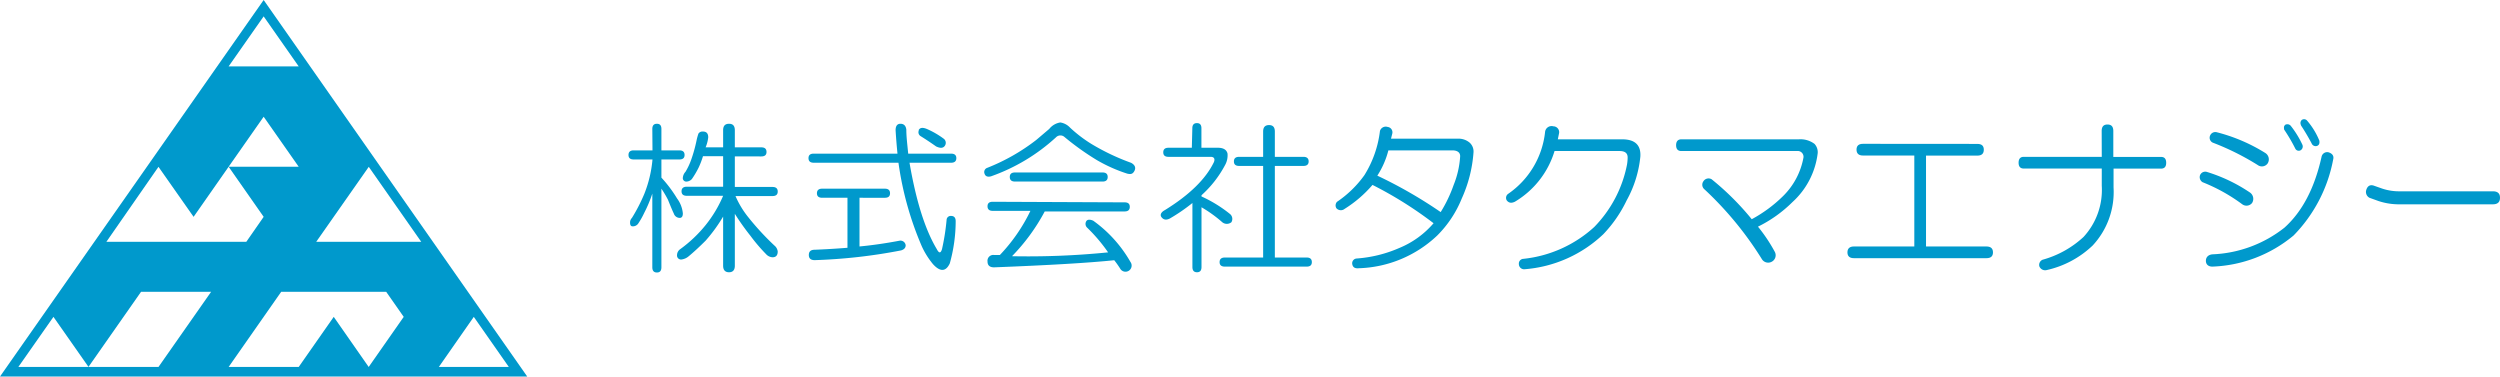 <svg xmlns="http://www.w3.org/2000/svg" viewBox="0 0 305.41 46"><defs><style>.cls-1{fill:#09c;}</style></defs><g id="レイヤー_2" data-name="レイヤー 2"><g id="レイヤー_1-2" data-name="レイヤー 1"><path class="cls-1" d="M32.21,0,0,46H64.41ZM45.05,20.38l6.41,9.16H38.63ZM32.21,2l4.28,6.11H27.93ZM19.36,20.38l4.29,6.11,4.28-6.12,4.28-6.11,4.28,6.11H27.93l4.28,6.12-2.12,3.05H13l-.06.08Zm0,24.45H2.24l4.29-6.12,4.28,6.11,6.42-9.17h8.56Zm25.68,0h0l-4.27-6.12-4.28,6.12H27.93l6.42-9.18H47.18l2.14,3.06Zm12.84-6.12,4.28,6.12H53.61Z"/><path class="cls-1" d="M79.69,15.75c0-.42.19-.63.56-.63s.55.21.55.63v2.62H83c.42,0,.63.19.63.56s-.21.55-.63.55H80.8V21.7a15.75,15.75,0,0,1,1.91,2.54,3.61,3.61,0,0,1,.71,1.83c0,.37-.13.55-.39.55a.77.77,0,0,1-.72-.55c-.16-.32-.39-.88-.71-1.67a12.79,12.79,0,0,0-.8-1.35v9.6c0,.43-.18.64-.55.64s-.56-.21-.56-.64v-9a16.18,16.18,0,0,1-1,2.38A9.35,9.35,0,0,1,78,27.26a.79.79,0,0,1-.72.39c-.21,0-.31-.15-.31-.47a.8.8,0,0,1,.23-.56,20.84,20.84,0,0,0,1.51-2.93,14.78,14.78,0,0,0,1-4.21h-2.3c-.42,0-.63-.18-.63-.55s.21-.56.63-.56h2.3Zm8.65.16c0-.53.24-.79.72-.79s.71.26.71.79V18H93c.43,0,.64.19.64.56s-.21.55-.64.55H89.77v3.73h4.6c.43,0,.64.19.64.56s-.21.55-.64.55H89.85a11.22,11.22,0,0,0,1.59,2.62A32.34,32.34,0,0,0,94.61,30a1.1,1.1,0,0,1,.4.72c0,.47-.21.71-.64.71a1.14,1.14,0,0,1-.79-.39,21,21,0,0,1-1.9-2.23,29.82,29.82,0,0,1-1.91-2.69v6.34c0,.53-.24.8-.71.8s-.72-.27-.72-.8v-6A19.16,19.16,0,0,1,86.2,29.4c-.74.74-1.43,1.38-2.06,1.9a1.67,1.67,0,0,1-.88.4.49.49,0,0,1-.55-.55.9.9,0,0,1,.4-.72A16.13,16.13,0,0,0,86.2,27.5a15,15,0,0,0,2.14-3.58H83.9c-.42,0-.64-.18-.64-.55s.22-.56.64-.56h4.44V19.08H85.88a10,10,0,0,1-.55,1.43,11,11,0,0,1-.8,1.35.92.92,0,0,1-.63.32.42.42,0,0,1-.48-.48,1.2,1.2,0,0,1,.32-.71,8.08,8.08,0,0,0,.71-1.51,18.13,18.13,0,0,0,.64-2.3,6.09,6.09,0,0,1,.24-.87.6.6,0,0,1,.55-.24c.43,0,.64.24.64.71A4.38,4.38,0,0,1,86.2,18h2.14Z"/><path class="cls-1" d="M110,15.12c.42,0,.66.24.72.71,0,.9.13,1.88.23,2.94h5.24c.42,0,.64.18.64.55s-.22.56-.64.56h-5.08q1.2,7,3.33,10.55c.27.53.48.53.64,0a27.67,27.67,0,0,0,.56-3.57.5.5,0,0,1,.55-.48c.37,0,.56.22.56.64a19.26,19.26,0,0,1-.72,5.16c-.47,1-1.16,1.08-2.06.08a9.78,9.78,0,0,1-1.35-2.15,39.28,39.28,0,0,1-2.86-10.23H99.41c-.43,0-.64-.19-.64-.56s.21-.55.64-.55h10.23c-.1-1-.18-2-.23-2.86C109.41,15.38,109.62,15.12,110,15.12Zm-1.9,7.93c.42,0,.63.19.63.56s-.21.55-.63.55H105v5.95c1.59-.15,3.23-.39,4.92-.71a.64.64,0,0,1,.72.56c0,.31-.19.52-.56.63a65.93,65.93,0,0,1-10.55,1.19q-.72,0-.72-.63c0-.43.24-.64.72-.64,1.27-.05,2.62-.13,4-.24V24.16h-3.09c-.42,0-.64-.18-.64-.55s.22-.56.64-.56Zm4.12-7.14c.16-.32.48-.37,1-.16a10.52,10.52,0,0,1,2.06,1.19.63.63,0,0,1,.08.95c-.21.22-.53.22-1,0-.59-.42-1.22-.84-1.91-1.27A.55.55,0,0,1,112.26,15.91Z"/><path class="cls-1" d="M130.72,15.59a16.46,16.46,0,0,0,2.62,2,27.35,27.35,0,0,0,4.84,2.3c.48.26.61.61.4,1s-.45.42-.88.32A18.7,18.7,0,0,1,134,19.56a32.62,32.62,0,0,1-4-2.86.75.75,0,0,0-1,.08,23.08,23.08,0,0,1-7.93,4.76c-.42.11-.69,0-.79-.31a.54.54,0,0,1,.31-.72,24.31,24.31,0,0,0,6-3.41l1.59-1.35a2.16,2.16,0,0,1,1.35-.79A2.05,2.05,0,0,1,130.72,15.59Zm6.67,9.13c.42,0,.63.18.63.55s-.21.56-.63.56h-9.76a23.85,23.85,0,0,1-4,5.47,97.7,97.7,0,0,0,11.74-.47,20.05,20.05,0,0,0-2.54-3,.63.63,0,0,1-.08-.87c.16-.16.43-.16.8,0A15.86,15.86,0,0,1,138.1,32a.75.75,0,1,1-1.27.79,11.71,11.71,0,0,0-.71-1q-4.6.48-14.68.87c-.53,0-.8-.24-.8-.71a.71.71,0,0,1,.8-.8h.71a21,21,0,0,0,3.73-5.39h-4.6c-.43,0-.64-.19-.64-.56s.21-.55.64-.55Zm-2.7-3.65c.42,0,.63.18.63.55s-.21.56-.63.56H124c-.43,0-.64-.19-.64-.56s.21-.55.64-.55Z"/><path class="cls-1" d="M145.66,15.67c0-.42.19-.63.56-.63s.55.21.55.63v2.38h2c.68,0,1.08.24,1.19.72a2.44,2.44,0,0,1-.32,1.43,13.35,13.35,0,0,1-2.86,3.65V24a16.18,16.18,0,0,1,3.49,2.15.78.78,0,0,1,.16,1,.88.88,0,0,1-1.11,0,16,16,0,0,0-2.54-1.83v7.3c0,.43-.18.64-.55.64s-.56-.21-.56-.64V24.8a21.62,21.62,0,0,1-2.77,1.9c-.43.21-.75.16-1-.16s0-.66.4-.87q4.51-2.78,6-5.87c.16-.42,0-.64-.4-.64h-5.15c-.43,0-.64-.18-.64-.55s.21-.56.64-.56h2.85Zm8.65.4c0-.53.24-.79.72-.79s.71.26.71.79v3.09h3.49c.42,0,.64.19.64.56s-.22.55-.64.55h-3.49V31.46h3.89c.42,0,.63.19.63.56s-.21.55-.63.55h-10c-.42,0-.64-.18-.64-.55s.22-.56.64-.56h4.68V20.27h-2.93c-.43,0-.64-.18-.64-.55s.21-.56.64-.56h2.93Z"/><path class="cls-1" d="M169.53,15.51a.66.66,0,0,1,.56.8l-.16.63h8.17a2.11,2.11,0,0,1,1.43.48,1.45,1.45,0,0,1,.48,1.19,16.46,16.46,0,0,1-1.43,5.63,13.55,13.55,0,0,1-3,4.53,14.56,14.56,0,0,1-9.6,4c-.47.05-.74-.13-.79-.55a.58.58,0,0,1,.55-.64A15.81,15.81,0,0,0,171,30.27a11,11,0,0,0,4.13-3,47.52,47.52,0,0,0-7.46-4.68,14.9,14.9,0,0,1-3.41,2.93.73.73,0,0,1-1-.08.65.65,0,0,1,.08-.79,13.14,13.14,0,0,0,3.34-3.25,13.11,13.11,0,0,0,1.9-5.4A.74.74,0,0,1,169.53,15.51Zm.08,2.86a10.45,10.45,0,0,1-1.35,3.09A55.56,55.56,0,0,1,176,25.91a16.82,16.82,0,0,0,1.59-3.33,11.12,11.12,0,0,0,.79-3.5c0-.47-.37-.71-.95-.71Z"/><path class="cls-1" d="M189.76,15.43a.72.72,0,0,1,.71.8l-.16.79h7.86c1.58,0,2.32.72,2.22,2.14a13.9,13.9,0,0,1-1.67,5.32,15.86,15.86,0,0,1-2.85,4.13,15.71,15.71,0,0,1-9.6,4.28.64.64,0,0,1-.72-.63.58.58,0,0,1,.56-.64,15.18,15.18,0,0,0,8.65-3.89,15,15,0,0,0,4-7.61,5.55,5.55,0,0,0,.08-.88c0-.52-.31-.79-1-.79h-7.93a10.85,10.85,0,0,1-4.84,6.19c-.43.21-.75.16-1-.16a.6.6,0,0,1,.16-.79,10.53,10.53,0,0,0,4.52-7.54A.8.8,0,0,1,189.76,15.43Z"/><path class="cls-1" d="M221.67,17.58a1.5,1.5,0,0,1,.39,1.11,9.6,9.6,0,0,1-3.09,6,15.91,15.91,0,0,1-4.21,3,19.44,19.44,0,0,1,2.07,3.1.89.89,0,0,1-.4,1.19.9.9,0,0,1-1.19-.32,41.63,41.63,0,0,0-7.06-8.57.72.72,0,0,1-.08-.95.74.74,0,0,1,1-.24A33,33,0,0,1,214,26.78,16.75,16.75,0,0,0,217.78,24a8.81,8.81,0,0,0,2.54-4.76.71.71,0,0,0-.8-.79H205.4c-.42,0-.64-.24-.64-.71s.22-.72.64-.72h14.36A2.85,2.85,0,0,1,221.67,17.58Z"/><path class="cls-1" d="M241.56,17.58c.53,0,.79.23.79.71s-.26.72-.79.72h-6.27v11.1h7.38c.53,0,.8.24.8.72s-.27.71-.8.71H226.48c-.52,0-.79-.24-.79-.71s.27-.72.79-.72h7.38V19H227.6c-.53,0-.8-.24-.8-.72s.27-.71.8-.71Z"/><path class="cls-1" d="M256.75,16c0-.53.23-.79.71-.79s.71.26.71.79v3.17H264q.63,0,.63.72c0,.47-.21.71-.63.71h-5.8v2.3A9.58,9.58,0,0,1,255.64,30,11.89,11.89,0,0,1,250,33a.76.76,0,0,1-.87-.48.69.69,0,0,1,.4-.79,12.09,12.09,0,0,0,5-2.78,8.47,8.47,0,0,0,2.23-6.26V20.59h-9.53c-.42,0-.63-.24-.63-.71s.21-.72.63-.72h9.53Z"/><path class="cls-1" d="M268.77,21.39a.69.69,0,0,1,.79-.4,19.71,19.71,0,0,1,5.32,2.54.94.94,0,0,1,.24,1.27.87.87,0,0,1-1.19.16,21.35,21.35,0,0,0-4.85-2.7A.72.72,0,0,1,268.77,21.39Zm15.71-2.78c.47.16.66.45.55.87a18,18,0,0,1-4.84,9.29,16.4,16.4,0,0,1-9.91,3.8c-.53,0-.8-.29-.8-.71s.27-.74.8-.79a15.16,15.16,0,0,0,8.8-3.26q3.26-2.93,4.53-8.65A.7.7,0,0,1,284.48,18.61ZM270,16.55a.69.69,0,0,1,.79-.4,21,21,0,0,1,5.95,2.54A.92.92,0,0,1,277,20a.86.86,0,0,1-1.19.16,31.66,31.66,0,0,0-5.4-2.7A.66.66,0,0,1,270,16.55Zm9.12-1.27a.54.54,0,0,1,.72.08,11.62,11.62,0,0,1,1.42,2.3.54.54,0,0,1-.23.71.47.47,0,0,1-.64-.24,21,21,0,0,0-1.35-2.3C279,15.57,279,15.38,279.16,15.28Zm2-.56a.48.48,0,0,1,.71,0,8.81,8.81,0,0,1,1.51,2.46q.08.48-.24.63a.53.53,0,0,1-.71-.31c-.43-.8-.85-1.51-1.27-2.14C281,15.09,281,14.88,281.15,14.72Z"/><path class="cls-1" d="M304.54,23.37c.58,0,.87.26.87.79s-.29.8-.87.8H293.19a7.93,7.93,0,0,1-2.62-.4l-1.11-.4a.81.81,0,0,1-.39-.95c.15-.48.44-.66.87-.55l1.11.39a6.6,6.6,0,0,0,2.22.32Z"/></g></g></svg>